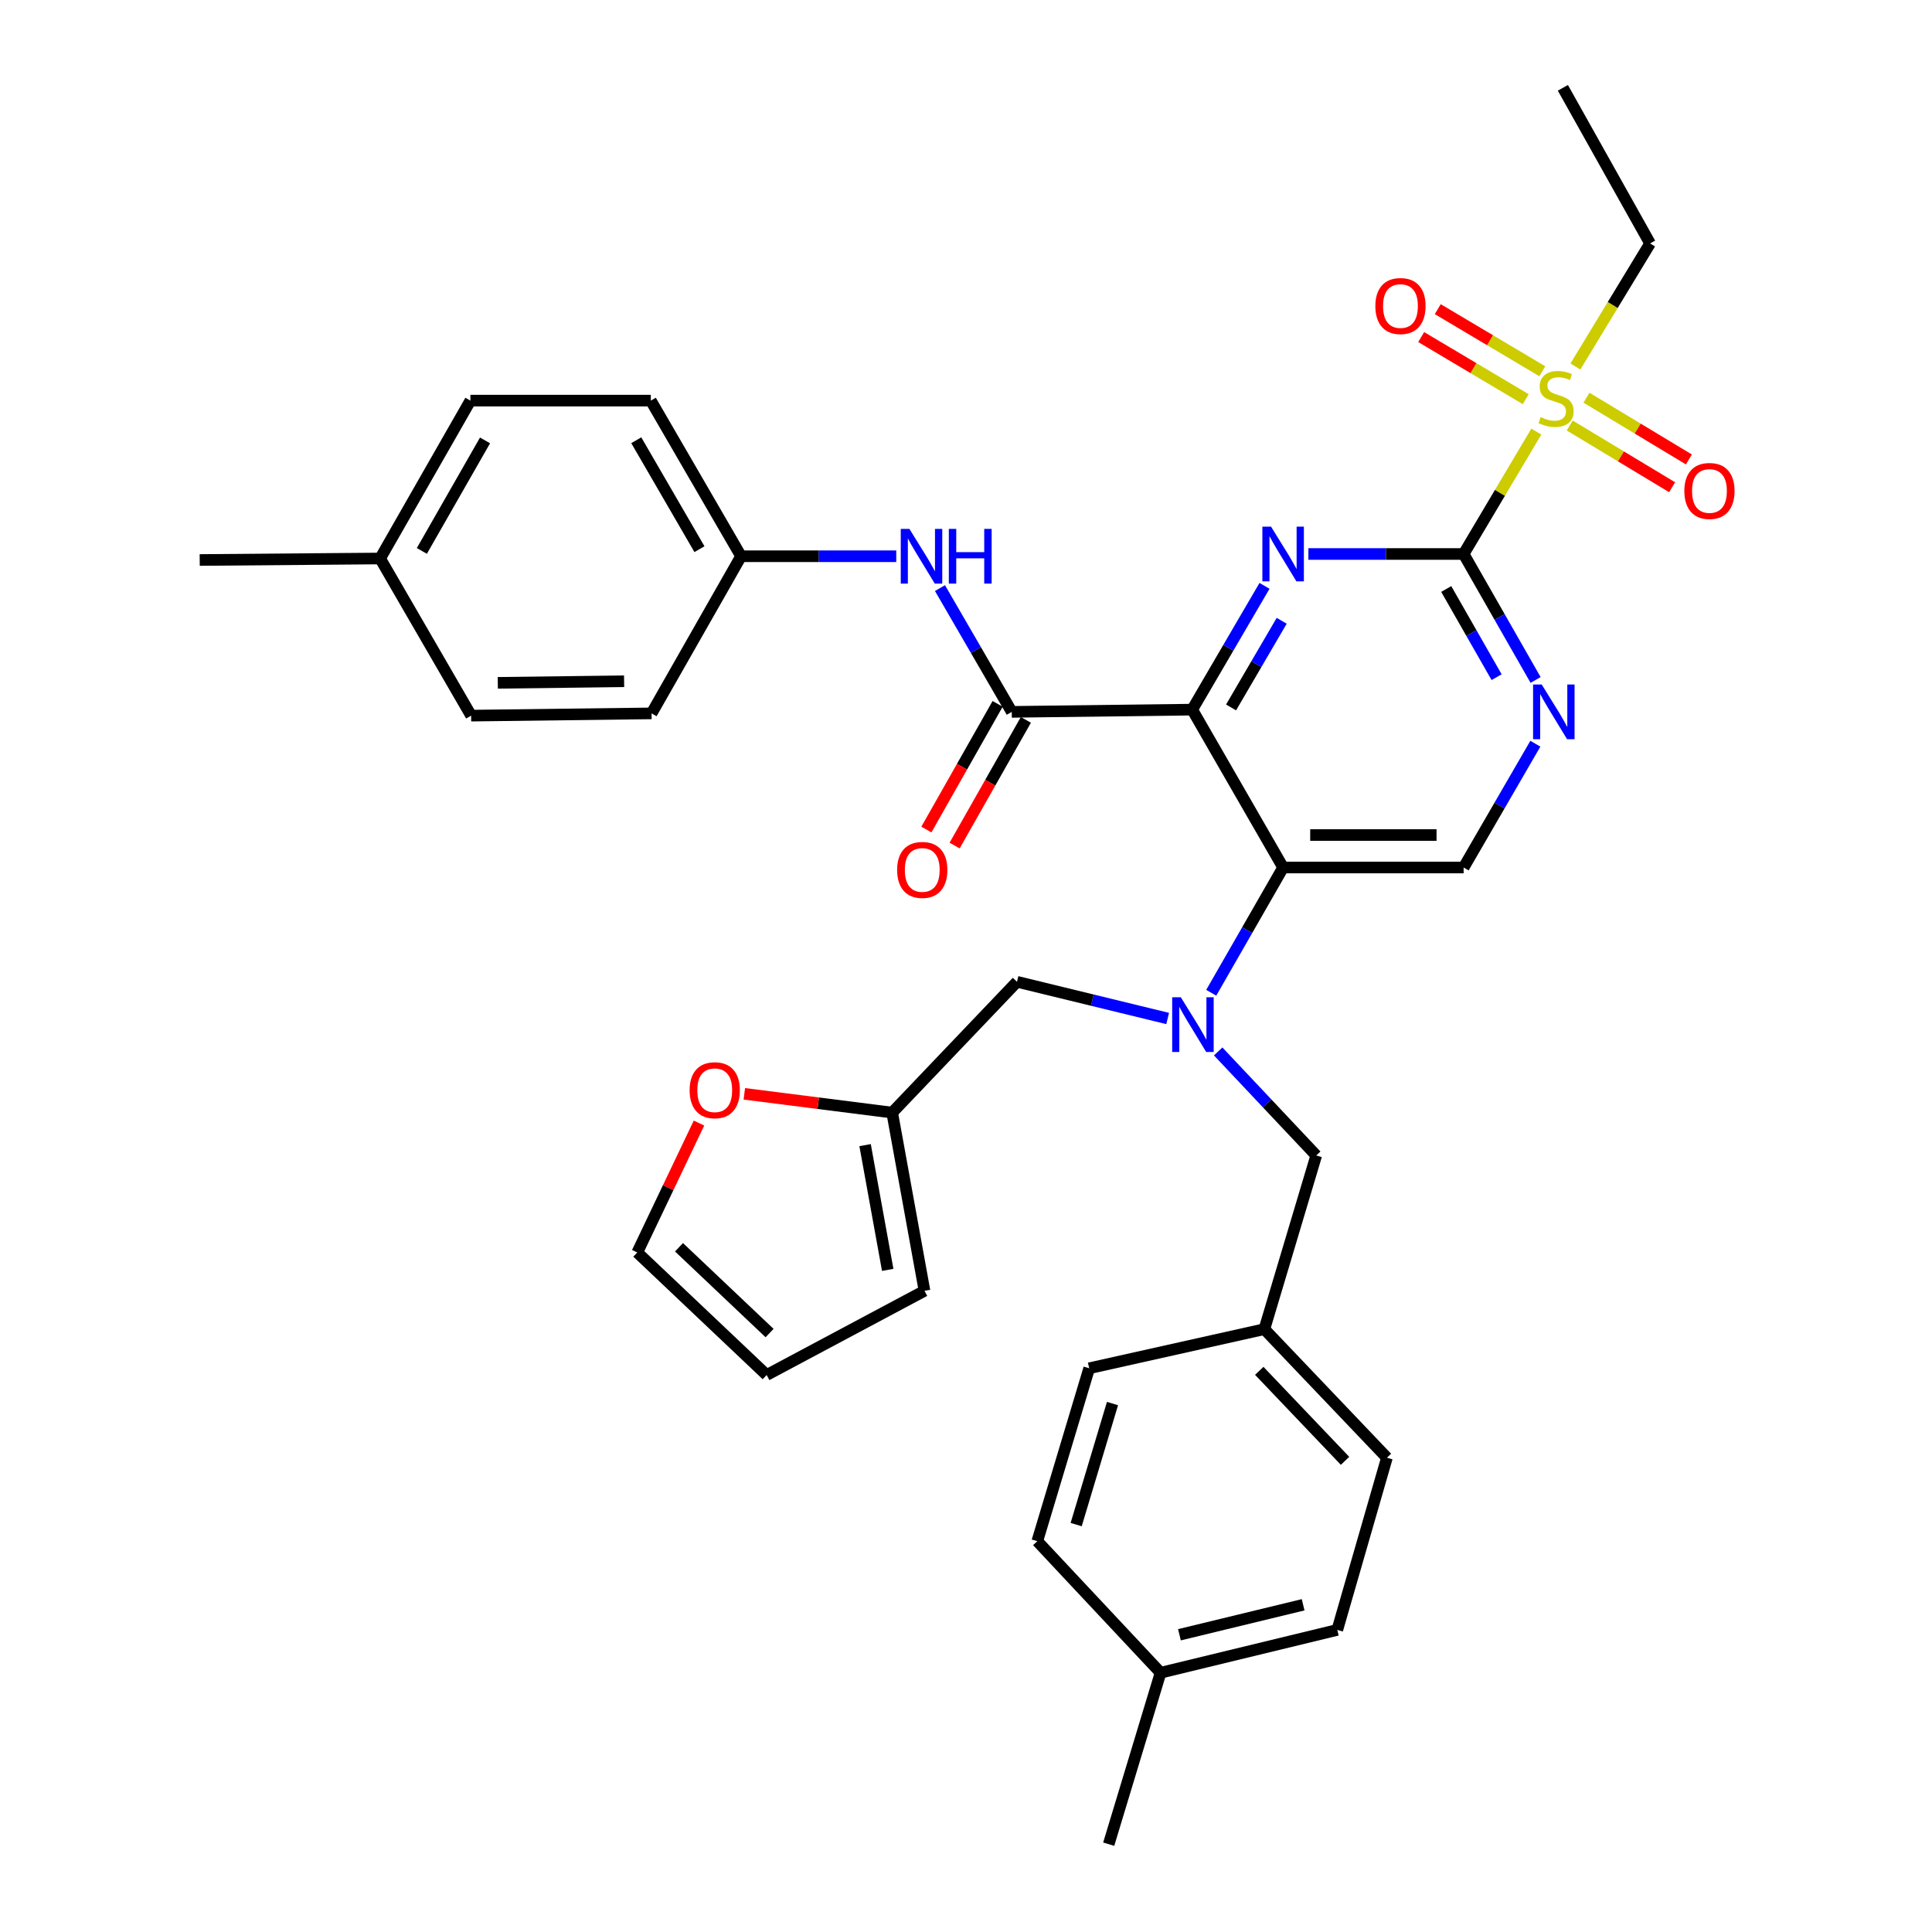 <?xml version='1.0' encoding='iso-8859-1'?>
<svg version='1.1' baseProfile='full'
              xmlns='http://www.w3.org/2000/svg'
                      xmlns:rdkit='http://www.rdkit.org/xml'
                      xmlns:xlink='http://www.w3.org/1999/xlink'
                  xml:space='preserve'
width='1000px' height='1000px' viewBox='0 0 1000 1000'>
<!-- END OF HEADER -->
<rect style='opacity:1.0;fill:#FFFFFF;stroke:none' width='1000' height='1000' x='0' y='0'> </rect>
<path class='bond-0' d='M 617.079,367.304 L 635.794,335.27' style='fill:none;fill-rule:evenodd;stroke:#000000;stroke-width:6px;stroke-linecap:butt;stroke-linejoin:miter;stroke-opacity:1' />
<path class='bond-0' d='M 635.794,335.27 L 654.51,303.236' style='fill:none;fill-rule:evenodd;stroke:#0000FF;stroke-width:6px;stroke-linecap:butt;stroke-linejoin:miter;stroke-opacity:1' />
<path class='bond-0' d='M 637.201,366.17 L 650.302,343.746' style='fill:none;fill-rule:evenodd;stroke:#000000;stroke-width:6px;stroke-linecap:butt;stroke-linejoin:miter;stroke-opacity:1' />
<path class='bond-0' d='M 650.302,343.746 L 663.403,321.323' style='fill:none;fill-rule:evenodd;stroke:#0000FF;stroke-width:6px;stroke-linecap:butt;stroke-linejoin:miter;stroke-opacity:1' />
<path class='bond-3' d='M 617.079,367.304 L 664.145,449.022' style='fill:none;fill-rule:evenodd;stroke:#000000;stroke-width:6px;stroke-linecap:butt;stroke-linejoin:miter;stroke-opacity:1' />
<path class='bond-4' d='M 617.079,367.304 L 523.683,368.462' style='fill:none;fill-rule:evenodd;stroke:#000000;stroke-width:6px;stroke-linecap:butt;stroke-linejoin:miter;stroke-opacity:1' />
<path class='bond-1' d='M 677.221,286.744 L 717.395,286.744' style='fill:none;fill-rule:evenodd;stroke:#0000FF;stroke-width:6px;stroke-linecap:butt;stroke-linejoin:miter;stroke-opacity:1' />
<path class='bond-1' d='M 717.395,286.744 L 757.569,286.744' style='fill:none;fill-rule:evenodd;stroke:#000000;stroke-width:6px;stroke-linecap:butt;stroke-linejoin:miter;stroke-opacity:1' />
<path class='bond-2' d='M 757.569,286.744 L 776.384,255.07' style='fill:none;fill-rule:evenodd;stroke:#000000;stroke-width:6px;stroke-linecap:butt;stroke-linejoin:miter;stroke-opacity:1' />
<path class='bond-2' d='M 776.384,255.07 L 795.199,223.397' style='fill:none;fill-rule:evenodd;stroke:#CCCC00;stroke-width:6px;stroke-linecap:butt;stroke-linejoin:miter;stroke-opacity:1' />
<path class='bond-35' d='M 757.569,286.744 L 776.194,319.346' style='fill:none;fill-rule:evenodd;stroke:#000000;stroke-width:6px;stroke-linecap:butt;stroke-linejoin:miter;stroke-opacity:1' />
<path class='bond-35' d='M 776.194,319.346 L 794.82,351.949' style='fill:none;fill-rule:evenodd;stroke:#0000FF;stroke-width:6px;stroke-linecap:butt;stroke-linejoin:miter;stroke-opacity:1' />
<path class='bond-35' d='M 748.567,304.859 L 761.604,327.681' style='fill:none;fill-rule:evenodd;stroke:#000000;stroke-width:6px;stroke-linecap:butt;stroke-linejoin:miter;stroke-opacity:1' />
<path class='bond-35' d='M 761.604,327.681 L 774.642,350.503' style='fill:none;fill-rule:evenodd;stroke:#0000FF;stroke-width:6px;stroke-linecap:butt;stroke-linejoin:miter;stroke-opacity:1' />
<path class='bond-11' d='M 798.298,192.166 L 771.239,176.091' style='fill:none;fill-rule:evenodd;stroke:#CCCC00;stroke-width:6px;stroke-linecap:butt;stroke-linejoin:miter;stroke-opacity:1' />
<path class='bond-11' d='M 771.239,176.091 L 744.179,160.017' style='fill:none;fill-rule:evenodd;stroke:#FF0000;stroke-width:6px;stroke-linecap:butt;stroke-linejoin:miter;stroke-opacity:1' />
<path class='bond-11' d='M 789.716,206.612 L 762.657,190.537' style='fill:none;fill-rule:evenodd;stroke:#CCCC00;stroke-width:6px;stroke-linecap:butt;stroke-linejoin:miter;stroke-opacity:1' />
<path class='bond-11' d='M 762.657,190.537 L 735.598,174.463' style='fill:none;fill-rule:evenodd;stroke:#FF0000;stroke-width:6px;stroke-linecap:butt;stroke-linejoin:miter;stroke-opacity:1' />
<path class='bond-12' d='M 812.488,220.241 L 838.989,236.222' style='fill:none;fill-rule:evenodd;stroke:#CCCC00;stroke-width:6px;stroke-linecap:butt;stroke-linejoin:miter;stroke-opacity:1' />
<path class='bond-12' d='M 838.989,236.222 L 865.49,252.202' style='fill:none;fill-rule:evenodd;stroke:#FF0000;stroke-width:6px;stroke-linecap:butt;stroke-linejoin:miter;stroke-opacity:1' />
<path class='bond-12' d='M 821.165,205.852 L 847.666,221.833' style='fill:none;fill-rule:evenodd;stroke:#CCCC00;stroke-width:6px;stroke-linecap:butt;stroke-linejoin:miter;stroke-opacity:1' />
<path class='bond-12' d='M 847.666,221.833 L 874.167,237.813' style='fill:none;fill-rule:evenodd;stroke:#FF0000;stroke-width:6px;stroke-linecap:butt;stroke-linejoin:miter;stroke-opacity:1' />
<path class='bond-21' d='M 815.421,189.71 L 834.752,157.858' style='fill:none;fill-rule:evenodd;stroke:#CCCC00;stroke-width:6px;stroke-linecap:butt;stroke-linejoin:miter;stroke-opacity:1' />
<path class='bond-21' d='M 834.752,157.858 L 854.083,126.006' style='fill:none;fill-rule:evenodd;stroke:#000000;stroke-width:6px;stroke-linecap:butt;stroke-linejoin:miter;stroke-opacity:1' />
<path class='bond-5' d='M 664.145,449.022 L 645.54,481.437' style='fill:none;fill-rule:evenodd;stroke:#000000;stroke-width:6px;stroke-linecap:butt;stroke-linejoin:miter;stroke-opacity:1' />
<path class='bond-5' d='M 645.54,481.437 L 626.934,513.853' style='fill:none;fill-rule:evenodd;stroke:#0000FF;stroke-width:6px;stroke-linecap:butt;stroke-linejoin:miter;stroke-opacity:1' />
<path class='bond-7' d='M 664.145,449.022 L 757.569,449.022' style='fill:none;fill-rule:evenodd;stroke:#000000;stroke-width:6px;stroke-linecap:butt;stroke-linejoin:miter;stroke-opacity:1' />
<path class='bond-7' d='M 678.159,432.219 L 743.556,432.219' style='fill:none;fill-rule:evenodd;stroke:#000000;stroke-width:6px;stroke-linecap:butt;stroke-linejoin:miter;stroke-opacity:1' />
<path class='bond-8' d='M 523.683,368.462 L 505.107,336.43' style='fill:none;fill-rule:evenodd;stroke:#000000;stroke-width:6px;stroke-linecap:butt;stroke-linejoin:miter;stroke-opacity:1' />
<path class='bond-8' d='M 505.107,336.43 L 486.532,304.398' style='fill:none;fill-rule:evenodd;stroke:#0000FF;stroke-width:6px;stroke-linecap:butt;stroke-linejoin:miter;stroke-opacity:1' />
<path class='bond-15' d='M 516.374,364.318 L 497.934,396.848' style='fill:none;fill-rule:evenodd;stroke:#000000;stroke-width:6px;stroke-linecap:butt;stroke-linejoin:miter;stroke-opacity:1' />
<path class='bond-15' d='M 497.934,396.848 L 479.494,429.377' style='fill:none;fill-rule:evenodd;stroke:#FF0000;stroke-width:6px;stroke-linecap:butt;stroke-linejoin:miter;stroke-opacity:1' />
<path class='bond-15' d='M 530.991,372.605 L 512.551,405.134' style='fill:none;fill-rule:evenodd;stroke:#000000;stroke-width:6px;stroke-linecap:butt;stroke-linejoin:miter;stroke-opacity:1' />
<path class='bond-15' d='M 512.551,405.134 L 494.111,437.663' style='fill:none;fill-rule:evenodd;stroke:#FF0000;stroke-width:6px;stroke-linecap:butt;stroke-linejoin:miter;stroke-opacity:1' />
<path class='bond-10' d='M 604.378,527.169 L 565.384,517.669' style='fill:none;fill-rule:evenodd;stroke:#0000FF;stroke-width:6px;stroke-linecap:butt;stroke-linejoin:miter;stroke-opacity:1' />
<path class='bond-10' d='M 565.384,517.669 L 526.39,508.168' style='fill:none;fill-rule:evenodd;stroke:#000000;stroke-width:6px;stroke-linecap:butt;stroke-linejoin:miter;stroke-opacity:1' />
<path class='bond-13' d='M 630.528,544.22 L 655.906,571.147' style='fill:none;fill-rule:evenodd;stroke:#0000FF;stroke-width:6px;stroke-linecap:butt;stroke-linejoin:miter;stroke-opacity:1' />
<path class='bond-13' d='M 655.906,571.147 L 681.284,598.073' style='fill:none;fill-rule:evenodd;stroke:#000000;stroke-width:6px;stroke-linecap:butt;stroke-linejoin:miter;stroke-opacity:1' />
<path class='bond-6' d='M 794.699,384.949 L 776.134,416.986' style='fill:none;fill-rule:evenodd;stroke:#0000FF;stroke-width:6px;stroke-linecap:butt;stroke-linejoin:miter;stroke-opacity:1' />
<path class='bond-6' d='M 776.134,416.986 L 757.569,449.022' style='fill:none;fill-rule:evenodd;stroke:#000000;stroke-width:6px;stroke-linecap:butt;stroke-linejoin:miter;stroke-opacity:1' />
<path class='bond-19' d='M 463.896,287.911 L 423.735,287.911' style='fill:none;fill-rule:evenodd;stroke:#0000FF;stroke-width:6px;stroke-linecap:butt;stroke-linejoin:miter;stroke-opacity:1' />
<path class='bond-19' d='M 423.735,287.911 L 383.575,287.911' style='fill:none;fill-rule:evenodd;stroke:#000000;stroke-width:6px;stroke-linecap:butt;stroke-linejoin:miter;stroke-opacity:1' />
<path class='bond-9' d='M 461.792,575.884 L 526.39,508.168' style='fill:none;fill-rule:evenodd;stroke:#000000;stroke-width:6px;stroke-linecap:butt;stroke-linejoin:miter;stroke-opacity:1' />
<path class='bond-14' d='M 461.792,575.884 L 423.526,571.022' style='fill:none;fill-rule:evenodd;stroke:#000000;stroke-width:6px;stroke-linecap:butt;stroke-linejoin:miter;stroke-opacity:1' />
<path class='bond-14' d='M 423.526,571.022 L 385.26,566.161' style='fill:none;fill-rule:evenodd;stroke:#FF0000;stroke-width:6px;stroke-linecap:butt;stroke-linejoin:miter;stroke-opacity:1' />
<path class='bond-16' d='M 461.792,575.884 L 478.52,668.122' style='fill:none;fill-rule:evenodd;stroke:#000000;stroke-width:6px;stroke-linecap:butt;stroke-linejoin:miter;stroke-opacity:1' />
<path class='bond-16' d='M 447.768,592.718 L 459.478,657.285' style='fill:none;fill-rule:evenodd;stroke:#000000;stroke-width:6px;stroke-linecap:butt;stroke-linejoin:miter;stroke-opacity:1' />
<path class='bond-20' d='M 681.284,598.073 L 654.437,687.968' style='fill:none;fill-rule:evenodd;stroke:#000000;stroke-width:6px;stroke-linecap:butt;stroke-linejoin:miter;stroke-opacity:1' />
<path class='bond-17' d='M 361.795,581.303 L 345.823,614.785' style='fill:none;fill-rule:evenodd;stroke:#FF0000;stroke-width:6px;stroke-linecap:butt;stroke-linejoin:miter;stroke-opacity:1' />
<path class='bond-17' d='M 345.823,614.785 L 329.852,648.267' style='fill:none;fill-rule:evenodd;stroke:#000000;stroke-width:6px;stroke-linecap:butt;stroke-linejoin:miter;stroke-opacity:1' />
<path class='bond-18' d='M 478.52,668.122 L 396.821,711.707' style='fill:none;fill-rule:evenodd;stroke:#000000;stroke-width:6px;stroke-linecap:butt;stroke-linejoin:miter;stroke-opacity:1' />
<path class='bond-38' d='M 329.852,648.267 L 396.821,711.707' style='fill:none;fill-rule:evenodd;stroke:#000000;stroke-width:6px;stroke-linecap:butt;stroke-linejoin:miter;stroke-opacity:1' />
<path class='bond-38' d='M 351.453,645.584 L 398.331,689.992' style='fill:none;fill-rule:evenodd;stroke:#000000;stroke-width:6px;stroke-linecap:butt;stroke-linejoin:miter;stroke-opacity:1' />
<path class='bond-24' d='M 383.575,287.911 L 337.255,369.246' style='fill:none;fill-rule:evenodd;stroke:#000000;stroke-width:6px;stroke-linecap:butt;stroke-linejoin:miter;stroke-opacity:1' />
<path class='bond-25' d='M 383.575,287.911 L 336.863,207.359' style='fill:none;fill-rule:evenodd;stroke:#000000;stroke-width:6px;stroke-linecap:butt;stroke-linejoin:miter;stroke-opacity:1' />
<path class='bond-25' d='M 362.032,284.257 L 329.334,227.871' style='fill:none;fill-rule:evenodd;stroke:#000000;stroke-width:6px;stroke-linecap:butt;stroke-linejoin:miter;stroke-opacity:1' />
<path class='bond-26' d='M 654.437,687.968 L 563.767,708.215' style='fill:none;fill-rule:evenodd;stroke:#000000;stroke-width:6px;stroke-linecap:butt;stroke-linejoin:miter;stroke-opacity:1' />
<path class='bond-27' d='M 654.437,687.968 L 717.868,754.517' style='fill:none;fill-rule:evenodd;stroke:#000000;stroke-width:6px;stroke-linecap:butt;stroke-linejoin:miter;stroke-opacity:1' />
<path class='bond-27' d='M 651.789,709.543 L 696.19,756.127' style='fill:none;fill-rule:evenodd;stroke:#000000;stroke-width:6px;stroke-linecap:butt;stroke-linejoin:miter;stroke-opacity:1' />
<path class='bond-34' d='M 854.083,126.006 L 808.939,45.455' style='fill:none;fill-rule:evenodd;stroke:#000000;stroke-width:6px;stroke-linecap:butt;stroke-linejoin:miter;stroke-opacity:1' />
<path class='bond-22' d='M 196.755,289.077 L 243.476,207.359' style='fill:none;fill-rule:evenodd;stroke:#000000;stroke-width:6px;stroke-linecap:butt;stroke-linejoin:miter;stroke-opacity:1' />
<path class='bond-22' d='M 218.35,285.16 L 251.055,227.957' style='fill:none;fill-rule:evenodd;stroke:#000000;stroke-width:6px;stroke-linecap:butt;stroke-linejoin:miter;stroke-opacity:1' />
<path class='bond-32' d='M 196.755,289.077 L 103.368,289.852' style='fill:none;fill-rule:evenodd;stroke:#000000;stroke-width:6px;stroke-linecap:butt;stroke-linejoin:miter;stroke-opacity:1' />
<path class='bond-36' d='M 196.755,289.077 L 243.859,370.413' style='fill:none;fill-rule:evenodd;stroke:#000000;stroke-width:6px;stroke-linecap:butt;stroke-linejoin:miter;stroke-opacity:1' />
<path class='bond-23' d='M 600.714,865.808 L 692.178,843.637' style='fill:none;fill-rule:evenodd;stroke:#000000;stroke-width:6px;stroke-linecap:butt;stroke-linejoin:miter;stroke-opacity:1' />
<path class='bond-23' d='M 610.476,846.152 L 674.5,830.633' style='fill:none;fill-rule:evenodd;stroke:#000000;stroke-width:6px;stroke-linecap:butt;stroke-linejoin:miter;stroke-opacity:1' />
<path class='bond-33' d='M 600.714,865.808 L 573.867,954.545' style='fill:none;fill-rule:evenodd;stroke:#000000;stroke-width:6px;stroke-linecap:butt;stroke-linejoin:miter;stroke-opacity:1' />
<path class='bond-37' d='M 600.714,865.808 L 536.901,797.719' style='fill:none;fill-rule:evenodd;stroke:#000000;stroke-width:6px;stroke-linecap:butt;stroke-linejoin:miter;stroke-opacity:1' />
<path class='bond-31' d='M 337.255,369.246 L 243.859,370.413' style='fill:none;fill-rule:evenodd;stroke:#000000;stroke-width:6px;stroke-linecap:butt;stroke-linejoin:miter;stroke-opacity:1' />
<path class='bond-31' d='M 323.036,352.619 L 257.658,353.436' style='fill:none;fill-rule:evenodd;stroke:#000000;stroke-width:6px;stroke-linecap:butt;stroke-linejoin:miter;stroke-opacity:1' />
<path class='bond-29' d='M 336.863,207.359 L 243.476,207.359' style='fill:none;fill-rule:evenodd;stroke:#000000;stroke-width:6px;stroke-linecap:butt;stroke-linejoin:miter;stroke-opacity:1' />
<path class='bond-28' d='M 563.767,708.215 L 536.901,797.719' style='fill:none;fill-rule:evenodd;stroke:#000000;stroke-width:6px;stroke-linecap:butt;stroke-linejoin:miter;stroke-opacity:1' />
<path class='bond-28' d='M 575.83,726.472 L 557.024,789.124' style='fill:none;fill-rule:evenodd;stroke:#000000;stroke-width:6px;stroke-linecap:butt;stroke-linejoin:miter;stroke-opacity:1' />
<path class='bond-30' d='M 717.868,754.517 L 692.178,843.637' style='fill:none;fill-rule:evenodd;stroke:#000000;stroke-width:6px;stroke-linecap:butt;stroke-linejoin:miter;stroke-opacity:1' />
<path  class='atom-1' d='M 657.885 272.584
L 667.165 287.584
Q 668.085 289.064, 669.565 291.744
Q 671.045 294.424, 671.125 294.584
L 671.125 272.584
L 674.885 272.584
L 674.885 300.904
L 671.005 300.904
L 661.045 284.504
Q 659.885 282.584, 658.645 280.384
Q 657.445 278.184, 657.085 277.504
L 657.085 300.904
L 653.405 300.904
L 653.405 272.584
L 657.885 272.584
' fill='#0000FF'/>
<path  class='atom-3' d='M 797.429 215.894
Q 797.749 216.014, 799.069 216.574
Q 800.389 217.134, 801.829 217.494
Q 803.309 217.814, 804.749 217.814
Q 807.429 217.814, 808.989 216.534
Q 810.549 215.214, 810.549 212.934
Q 810.549 211.374, 809.749 210.414
Q 808.989 209.454, 807.789 208.934
Q 806.589 208.414, 804.589 207.814
Q 802.069 207.054, 800.549 206.334
Q 799.069 205.614, 797.989 204.094
Q 796.949 202.574, 796.949 200.014
Q 796.949 196.454, 799.349 194.254
Q 801.789 192.054, 806.589 192.054
Q 809.869 192.054, 813.589 193.614
L 812.669 196.694
Q 809.269 195.294, 806.709 195.294
Q 803.949 195.294, 802.429 196.454
Q 800.909 197.574, 800.949 199.534
Q 800.949 201.054, 801.709 201.974
Q 802.509 202.894, 803.629 203.414
Q 804.789 203.934, 806.709 204.534
Q 809.269 205.334, 810.789 206.134
Q 812.309 206.934, 813.389 208.574
Q 814.509 210.174, 814.509 212.934
Q 814.509 216.854, 811.869 218.974
Q 809.269 221.054, 804.909 221.054
Q 802.389 221.054, 800.469 220.494
Q 798.589 219.974, 796.349 219.054
L 797.429 215.894
' fill='#CCCC00'/>
<path  class='atom-6' d='M 611.201 516.197
L 620.481 531.197
Q 621.401 532.677, 622.881 535.357
Q 624.361 538.037, 624.441 538.197
L 624.441 516.197
L 628.201 516.197
L 628.201 544.517
L 624.321 544.517
L 614.361 528.117
Q 613.201 526.197, 611.961 523.997
Q 610.761 521.797, 610.401 521.117
L 610.401 544.517
L 606.721 544.517
L 606.721 516.197
L 611.201 516.197
' fill='#0000FF'/>
<path  class='atom-7' d='M 797.993 354.302
L 807.273 369.302
Q 808.193 370.782, 809.673 373.462
Q 811.153 376.142, 811.233 376.302
L 811.233 354.302
L 814.993 354.302
L 814.993 382.622
L 811.113 382.622
L 801.153 366.222
Q 799.993 364.302, 798.753 362.102
Q 797.553 359.902, 797.193 359.222
L 797.193 382.622
L 793.513 382.622
L 793.513 354.302
L 797.993 354.302
' fill='#0000FF'/>
<path  class='atom-9' d='M 470.711 273.751
L 479.991 288.751
Q 480.911 290.231, 482.391 292.911
Q 483.871 295.591, 483.951 295.751
L 483.951 273.751
L 487.711 273.751
L 487.711 302.071
L 483.831 302.071
L 473.871 285.671
Q 472.711 283.751, 471.471 281.551
Q 470.271 279.351, 469.911 278.671
L 469.911 302.071
L 466.231 302.071
L 466.231 273.751
L 470.711 273.751
' fill='#0000FF'/>
<path  class='atom-9' d='M 491.111 273.751
L 494.951 273.751
L 494.951 285.791
L 509.431 285.791
L 509.431 273.751
L 513.271 273.751
L 513.271 302.071
L 509.431 302.071
L 509.431 288.991
L 494.951 288.991
L 494.951 302.071
L 491.111 302.071
L 491.111 273.751
' fill='#0000FF'/>
<path  class='atom-12' d='M 711.878 158.403
Q 711.878 151.603, 715.238 147.803
Q 718.598 144.003, 724.878 144.003
Q 731.158 144.003, 734.518 147.803
Q 737.878 151.603, 737.878 158.403
Q 737.878 165.283, 734.478 169.203
Q 731.078 173.083, 724.878 173.083
Q 718.638 173.083, 715.238 169.203
Q 711.878 165.323, 711.878 158.403
M 724.878 169.883
Q 729.198 169.883, 731.518 167.003
Q 733.878 164.083, 733.878 158.403
Q 733.878 152.843, 731.518 150.043
Q 729.198 147.203, 724.878 147.203
Q 720.558 147.203, 718.198 150.003
Q 715.878 152.803, 715.878 158.403
Q 715.878 164.123, 718.198 167.003
Q 720.558 169.883, 724.878 169.883
' fill='#FF0000'/>
<path  class='atom-13' d='M 871.813 254.123
Q 871.813 247.323, 875.173 243.523
Q 878.533 239.723, 884.813 239.723
Q 891.093 239.723, 894.453 243.523
Q 897.813 247.323, 897.813 254.123
Q 897.813 261.003, 894.413 264.923
Q 891.013 268.803, 884.813 268.803
Q 878.573 268.803, 875.173 264.923
Q 871.813 261.043, 871.813 254.123
M 884.813 265.603
Q 889.133 265.603, 891.453 262.723
Q 893.813 259.803, 893.813 254.123
Q 893.813 248.563, 891.453 245.763
Q 889.133 242.923, 884.813 242.923
Q 880.493 242.923, 878.133 245.723
Q 875.813 248.523, 875.813 254.123
Q 875.813 259.843, 878.133 262.723
Q 880.493 265.603, 884.813 265.603
' fill='#FF0000'/>
<path  class='atom-15' d='M 356.946 564.295
Q 356.946 557.495, 360.306 553.695
Q 363.666 549.895, 369.946 549.895
Q 376.226 549.895, 379.586 553.695
Q 382.946 557.495, 382.946 564.295
Q 382.946 571.175, 379.546 575.095
Q 376.146 578.975, 369.946 578.975
Q 363.706 578.975, 360.306 575.095
Q 356.946 571.215, 356.946 564.295
M 369.946 575.775
Q 374.266 575.775, 376.586 572.895
Q 378.946 569.975, 378.946 564.295
Q 378.946 558.735, 376.586 555.935
Q 374.266 553.095, 369.946 553.095
Q 365.626 553.095, 363.266 555.895
Q 360.946 558.695, 360.946 564.295
Q 360.946 570.015, 363.266 572.895
Q 365.626 575.775, 369.946 575.775
' fill='#FF0000'/>
<path  class='atom-16' d='M 464.353 450.269
Q 464.353 443.469, 467.713 439.669
Q 471.073 435.869, 477.353 435.869
Q 483.633 435.869, 486.993 439.669
Q 490.353 443.469, 490.353 450.269
Q 490.353 457.149, 486.953 461.069
Q 483.553 464.949, 477.353 464.949
Q 471.113 464.949, 467.713 461.069
Q 464.353 457.189, 464.353 450.269
M 477.353 461.749
Q 481.673 461.749, 483.993 458.869
Q 486.353 455.949, 486.353 450.269
Q 486.353 444.709, 483.993 441.909
Q 481.673 439.069, 477.353 439.069
Q 473.033 439.069, 470.673 441.869
Q 468.353 444.669, 468.353 450.269
Q 468.353 455.989, 470.673 458.869
Q 473.033 461.749, 477.353 461.749
' fill='#FF0000'/>
</svg>
